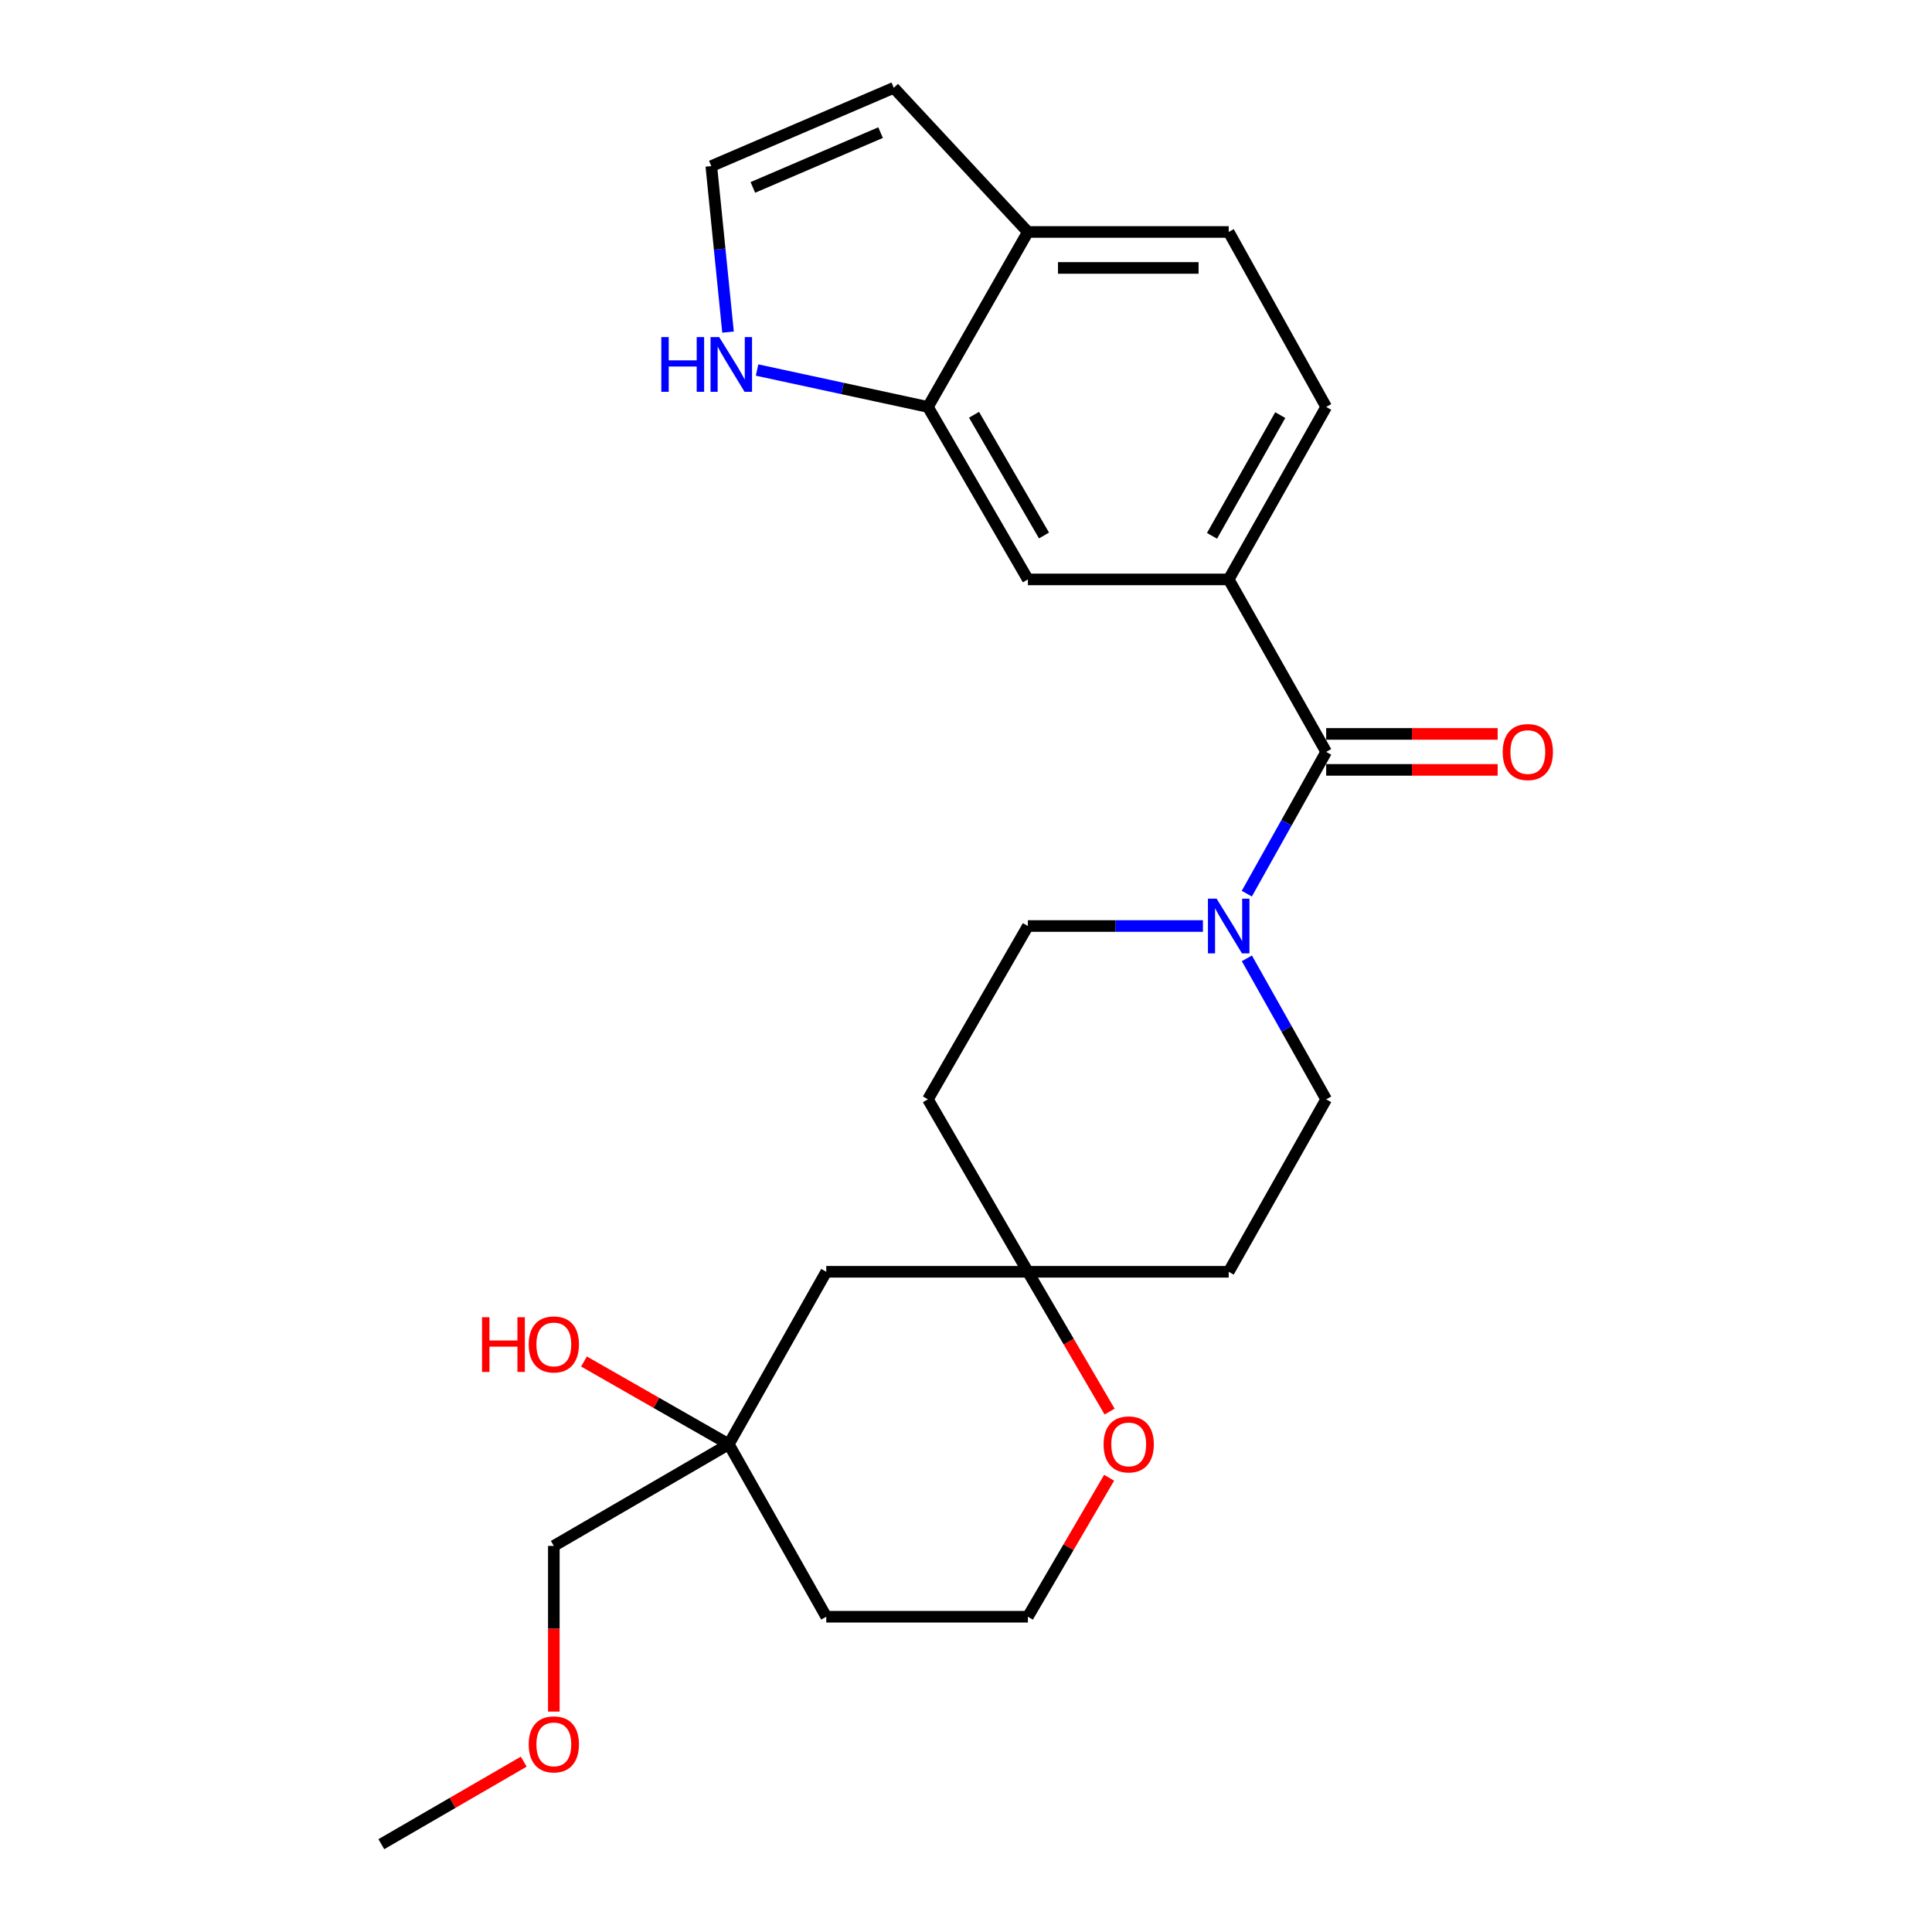 <?xml version='1.0' encoding='iso-8859-1'?>
<svg version='1.1' baseProfile='full'
              xmlns='http://www.w3.org/2000/svg'
                      xmlns:rdkit='http://www.rdkit.org/xml'
                      xmlns:xlink='http://www.w3.org/1999/xlink'
                  xml:space='preserve'
width='1000px' height='1000px' viewBox='0 0 1000 1000'>
<!-- END OF HEADER -->
<rect style='opacity:1.0;fill:#FFFFFF;stroke:none' width='1000' height='1000' x='0' y='0'> </rect>
<path class='bond-0' d='M 686.432,389.179 L 665.888,425.871' style='fill:none;fill-rule:evenodd;stroke:#000000;stroke-width:6px;stroke-linecap:butt;stroke-linejoin:miter;stroke-opacity:1' />
<path class='bond-0' d='M 665.888,425.871 L 645.344,462.562' style='fill:none;fill-rule:evenodd;stroke:#0000FF;stroke-width:6px;stroke-linecap:butt;stroke-linejoin:miter;stroke-opacity:1' />
<path class='bond-1' d='M 686.432,389.179 L 635.97,299.902' style='fill:none;fill-rule:evenodd;stroke:#000000;stroke-width:6px;stroke-linecap:butt;stroke-linejoin:miter;stroke-opacity:1' />
<path class='bond-13' d='M 686.432,398.488 L 730.81,398.488' style='fill:none;fill-rule:evenodd;stroke:#000000;stroke-width:6px;stroke-linecap:butt;stroke-linejoin:miter;stroke-opacity:1' />
<path class='bond-13' d='M 730.81,398.488 L 775.189,398.488' style='fill:none;fill-rule:evenodd;stroke:#FF0000;stroke-width:6px;stroke-linecap:butt;stroke-linejoin:miter;stroke-opacity:1' />
<path class='bond-13' d='M 686.432,379.871 L 730.81,379.871' style='fill:none;fill-rule:evenodd;stroke:#000000;stroke-width:6px;stroke-linecap:butt;stroke-linejoin:miter;stroke-opacity:1' />
<path class='bond-13' d='M 730.81,379.871 L 775.189,379.871' style='fill:none;fill-rule:evenodd;stroke:#FF0000;stroke-width:6px;stroke-linecap:butt;stroke-linejoin:miter;stroke-opacity:1' />
<path class='bond-10' d='M 622.632,479.305 L 577.33,479.305' style='fill:none;fill-rule:evenodd;stroke:#0000FF;stroke-width:6px;stroke-linecap:butt;stroke-linejoin:miter;stroke-opacity:1' />
<path class='bond-10' d='M 577.33,479.305 L 532.027,479.305' style='fill:none;fill-rule:evenodd;stroke:#000000;stroke-width:6px;stroke-linecap:butt;stroke-linejoin:miter;stroke-opacity:1' />
<path class='bond-11' d='M 645.383,496.038 L 665.908,532.522' style='fill:none;fill-rule:evenodd;stroke:#0000FF;stroke-width:6px;stroke-linecap:butt;stroke-linejoin:miter;stroke-opacity:1' />
<path class='bond-11' d='M 665.908,532.522 L 686.432,569.006' style='fill:none;fill-rule:evenodd;stroke:#000000;stroke-width:6px;stroke-linecap:butt;stroke-linejoin:miter;stroke-opacity:1' />
<path class='bond-5' d='M 635.97,299.902 L 532.027,299.902' style='fill:none;fill-rule:evenodd;stroke:#000000;stroke-width:6px;stroke-linecap:butt;stroke-linejoin:miter;stroke-opacity:1' />
<path class='bond-15' d='M 635.97,299.902 L 686.432,210.625' style='fill:none;fill-rule:evenodd;stroke:#000000;stroke-width:6px;stroke-linecap:butt;stroke-linejoin:miter;stroke-opacity:1' />
<path class='bond-15' d='M 627.333,277.35 L 662.656,214.856' style='fill:none;fill-rule:evenodd;stroke:#000000;stroke-width:6px;stroke-linecap:butt;stroke-linejoin:miter;stroke-opacity:1' />
<path class='bond-2' d='M 480.284,210.625 L 532.027,299.902' style='fill:none;fill-rule:evenodd;stroke:#000000;stroke-width:6px;stroke-linecap:butt;stroke-linejoin:miter;stroke-opacity:1' />
<path class='bond-2' d='M 504.152,214.682 L 540.373,277.175' style='fill:none;fill-rule:evenodd;stroke:#000000;stroke-width:6px;stroke-linecap:butt;stroke-linejoin:miter;stroke-opacity:1' />
<path class='bond-4' d='M 480.284,210.625 L 436.07,201.073' style='fill:none;fill-rule:evenodd;stroke:#000000;stroke-width:6px;stroke-linecap:butt;stroke-linejoin:miter;stroke-opacity:1' />
<path class='bond-4' d='M 436.07,201.073 L 391.856,191.52' style='fill:none;fill-rule:evenodd;stroke:#0000FF;stroke-width:6px;stroke-linecap:butt;stroke-linejoin:miter;stroke-opacity:1' />
<path class='bond-26' d='M 480.284,210.625 L 532.027,120.066' style='fill:none;fill-rule:evenodd;stroke:#000000;stroke-width:6px;stroke-linecap:butt;stroke-linejoin:miter;stroke-opacity:1' />
<path class='bond-3' d='M 532.027,658.272 L 635.97,658.272' style='fill:none;fill-rule:evenodd;stroke:#000000;stroke-width:6px;stroke-linecap:butt;stroke-linejoin:miter;stroke-opacity:1' />
<path class='bond-9' d='M 532.027,658.272 L 427.671,658.272' style='fill:none;fill-rule:evenodd;stroke:#000000;stroke-width:6px;stroke-linecap:butt;stroke-linejoin:miter;stroke-opacity:1' />
<path class='bond-12' d='M 532.027,658.272 L 553.18,694.453' style='fill:none;fill-rule:evenodd;stroke:#000000;stroke-width:6px;stroke-linecap:butt;stroke-linejoin:miter;stroke-opacity:1' />
<path class='bond-12' d='M 553.18,694.453 L 574.333,730.634' style='fill:none;fill-rule:evenodd;stroke:#FF0000;stroke-width:6px;stroke-linecap:butt;stroke-linejoin:miter;stroke-opacity:1' />
<path class='bond-25' d='M 532.027,658.272 L 480.284,569.006' style='fill:none;fill-rule:evenodd;stroke:#000000;stroke-width:6px;stroke-linecap:butt;stroke-linejoin:miter;stroke-opacity:1' />
<path class='bond-6' d='M 376.826,171.898 L 372.498,128.937' style='fill:none;fill-rule:evenodd;stroke:#0000FF;stroke-width:6px;stroke-linecap:butt;stroke-linejoin:miter;stroke-opacity:1' />
<path class='bond-6' d='M 372.498,128.937 L 368.17,85.977' style='fill:none;fill-rule:evenodd;stroke:#000000;stroke-width:6px;stroke-linecap:butt;stroke-linejoin:miter;stroke-opacity:1' />
<path class='bond-27' d='M 368.17,85.977 L 462.618,45.455' style='fill:none;fill-rule:evenodd;stroke:#000000;stroke-width:6px;stroke-linecap:butt;stroke-linejoin:miter;stroke-opacity:1' />
<path class='bond-27' d='M 389.678,97.007 L 455.791,68.641' style='fill:none;fill-rule:evenodd;stroke:#000000;stroke-width:6px;stroke-linecap:butt;stroke-linejoin:miter;stroke-opacity:1' />
<path class='bond-7' d='M 532.027,120.066 L 635.97,120.066' style='fill:none;fill-rule:evenodd;stroke:#000000;stroke-width:6px;stroke-linecap:butt;stroke-linejoin:miter;stroke-opacity:1' />
<path class='bond-7' d='M 547.619,138.682 L 620.379,138.682' style='fill:none;fill-rule:evenodd;stroke:#000000;stroke-width:6px;stroke-linecap:butt;stroke-linejoin:miter;stroke-opacity:1' />
<path class='bond-14' d='M 532.027,120.066 L 462.618,45.455' style='fill:none;fill-rule:evenodd;stroke:#000000;stroke-width:6px;stroke-linecap:butt;stroke-linejoin:miter;stroke-opacity:1' />
<path class='bond-8' d='M 377.22,747.539 L 427.671,658.272' style='fill:none;fill-rule:evenodd;stroke:#000000;stroke-width:6px;stroke-linecap:butt;stroke-linejoin:miter;stroke-opacity:1' />
<path class='bond-21' d='M 377.22,747.539 L 339.744,726.126' style='fill:none;fill-rule:evenodd;stroke:#000000;stroke-width:6px;stroke-linecap:butt;stroke-linejoin:miter;stroke-opacity:1' />
<path class='bond-21' d='M 339.744,726.126 L 302.268,704.713' style='fill:none;fill-rule:evenodd;stroke:#FF0000;stroke-width:6px;stroke-linecap:butt;stroke-linejoin:miter;stroke-opacity:1' />
<path class='bond-22' d='M 377.22,747.539 L 286.66,800.162' style='fill:none;fill-rule:evenodd;stroke:#000000;stroke-width:6px;stroke-linecap:butt;stroke-linejoin:miter;stroke-opacity:1' />
<path class='bond-28' d='M 377.22,747.539 L 427.671,836.816' style='fill:none;fill-rule:evenodd;stroke:#000000;stroke-width:6px;stroke-linecap:butt;stroke-linejoin:miter;stroke-opacity:1' />
<path class='bond-17' d='M 532.027,479.305 L 480.284,569.006' style='fill:none;fill-rule:evenodd;stroke:#000000;stroke-width:6px;stroke-linecap:butt;stroke-linejoin:miter;stroke-opacity:1' />
<path class='bond-16' d='M 686.432,569.006 L 635.97,658.272' style='fill:none;fill-rule:evenodd;stroke:#000000;stroke-width:6px;stroke-linecap:butt;stroke-linejoin:miter;stroke-opacity:1' />
<path class='bond-20' d='M 574.077,764.884 L 553.052,800.85' style='fill:none;fill-rule:evenodd;stroke:#FF0000;stroke-width:6px;stroke-linecap:butt;stroke-linejoin:miter;stroke-opacity:1' />
<path class='bond-20' d='M 553.052,800.85 L 532.027,836.816' style='fill:none;fill-rule:evenodd;stroke:#000000;stroke-width:6px;stroke-linecap:butt;stroke-linejoin:miter;stroke-opacity:1' />
<path class='bond-18' d='M 686.432,210.625 L 635.97,120.066' style='fill:none;fill-rule:evenodd;stroke:#000000;stroke-width:6px;stroke-linecap:butt;stroke-linejoin:miter;stroke-opacity:1' />
<path class='bond-19' d='M 427.671,836.816 L 532.027,836.816' style='fill:none;fill-rule:evenodd;stroke:#000000;stroke-width:6px;stroke-linecap:butt;stroke-linejoin:miter;stroke-opacity:1' />
<path class='bond-23' d='M 286.66,800.162 L 286.66,843.039' style='fill:none;fill-rule:evenodd;stroke:#000000;stroke-width:6px;stroke-linecap:butt;stroke-linejoin:miter;stroke-opacity:1' />
<path class='bond-23' d='M 286.66,843.039 L 286.66,885.916' style='fill:none;fill-rule:evenodd;stroke:#FF0000;stroke-width:6px;stroke-linecap:butt;stroke-linejoin:miter;stroke-opacity:1' />
<path class='bond-24' d='M 271.081,911.831 L 234.232,933.188' style='fill:none;fill-rule:evenodd;stroke:#FF0000;stroke-width:6px;stroke-linecap:butt;stroke-linejoin:miter;stroke-opacity:1' />
<path class='bond-24' d='M 234.232,933.188 L 197.383,954.545' style='fill:none;fill-rule:evenodd;stroke:#000000;stroke-width:6px;stroke-linecap:butt;stroke-linejoin:miter;stroke-opacity:1' />
<path  class='atom-1' d='M 629.71 465.145
L 638.99 480.145
Q 639.91 481.625, 641.39 484.305
Q 642.87 486.985, 642.95 487.145
L 642.95 465.145
L 646.71 465.145
L 646.71 493.465
L 642.83 493.465
L 632.87 477.065
Q 631.71 475.145, 630.47 472.945
Q 629.27 470.745, 628.91 470.065
L 628.91 493.465
L 625.23 493.465
L 625.23 465.145
L 629.71 465.145
' fill='#0000FF'/>
<path  class='atom-5' d='M 342.293 174.477
L 346.133 174.477
L 346.133 186.517
L 360.613 186.517
L 360.613 174.477
L 364.453 174.477
L 364.453 202.797
L 360.613 202.797
L 360.613 189.717
L 346.133 189.717
L 346.133 202.797
L 342.293 202.797
L 342.293 174.477
' fill='#0000FF'/>
<path  class='atom-5' d='M 372.253 174.477
L 381.533 189.477
Q 382.453 190.957, 383.933 193.637
Q 385.413 196.317, 385.493 196.477
L 385.493 174.477
L 389.253 174.477
L 389.253 202.797
L 385.373 202.797
L 375.413 186.397
Q 374.253 184.477, 373.013 182.277
Q 371.813 180.077, 371.453 179.397
L 371.453 202.797
L 367.773 202.797
L 367.773 174.477
L 372.253 174.477
' fill='#0000FF'/>
<path  class='atom-13' d='M 571.216 747.619
Q 571.216 740.819, 574.576 737.019
Q 577.936 733.219, 584.216 733.219
Q 590.496 733.219, 593.856 737.019
Q 597.216 740.819, 597.216 747.619
Q 597.216 754.499, 593.816 758.419
Q 590.416 762.299, 584.216 762.299
Q 577.976 762.299, 574.576 758.419
Q 571.216 754.539, 571.216 747.619
M 584.216 759.099
Q 588.536 759.099, 590.856 756.219
Q 593.216 753.299, 593.216 747.619
Q 593.216 742.059, 590.856 739.259
Q 588.536 736.419, 584.216 736.419
Q 579.896 736.419, 577.536 739.219
Q 575.216 742.019, 575.216 747.619
Q 575.216 753.339, 577.536 756.219
Q 579.896 759.099, 584.216 759.099
' fill='#FF0000'/>
<path  class='atom-14' d='M 777.798 389.259
Q 777.798 382.459, 781.158 378.659
Q 784.518 374.859, 790.798 374.859
Q 797.078 374.859, 800.438 378.659
Q 803.798 382.459, 803.798 389.259
Q 803.798 396.139, 800.398 400.059
Q 796.998 403.939, 790.798 403.939
Q 784.558 403.939, 781.158 400.059
Q 777.798 396.179, 777.798 389.259
M 790.798 400.739
Q 795.118 400.739, 797.438 397.859
Q 799.798 394.939, 799.798 389.259
Q 799.798 383.699, 797.438 380.899
Q 795.118 378.059, 790.798 378.059
Q 786.478 378.059, 784.118 380.859
Q 781.798 383.659, 781.798 389.259
Q 781.798 394.979, 784.118 397.859
Q 786.478 400.739, 790.798 400.739
' fill='#FF0000'/>
<path  class='atom-22' d='M 249.5 681.795
L 253.34 681.795
L 253.34 693.835
L 267.82 693.835
L 267.82 681.795
L 271.66 681.795
L 271.66 710.115
L 267.82 710.115
L 267.82 697.035
L 253.34 697.035
L 253.34 710.115
L 249.5 710.115
L 249.5 681.795
' fill='#FF0000'/>
<path  class='atom-22' d='M 273.66 695.875
Q 273.66 689.075, 277.02 685.275
Q 280.38 681.475, 286.66 681.475
Q 292.94 681.475, 296.3 685.275
Q 299.66 689.075, 299.66 695.875
Q 299.66 702.755, 296.26 706.675
Q 292.86 710.555, 286.66 710.555
Q 280.42 710.555, 277.02 706.675
Q 273.66 702.795, 273.66 695.875
M 286.66 707.355
Q 290.98 707.355, 293.3 704.475
Q 295.66 701.555, 295.66 695.875
Q 295.66 690.315, 293.3 687.515
Q 290.98 684.675, 286.66 684.675
Q 282.34 684.675, 279.98 687.475
Q 277.66 690.275, 277.66 695.875
Q 277.66 701.595, 279.98 704.475
Q 282.34 707.355, 286.66 707.355
' fill='#FF0000'/>
<path  class='atom-24' d='M 273.66 902.882
Q 273.66 896.082, 277.02 892.282
Q 280.38 888.482, 286.66 888.482
Q 292.94 888.482, 296.3 892.282
Q 299.66 896.082, 299.66 902.882
Q 299.66 909.762, 296.26 913.682
Q 292.86 917.562, 286.66 917.562
Q 280.42 917.562, 277.02 913.682
Q 273.66 909.802, 273.66 902.882
M 286.66 914.362
Q 290.98 914.362, 293.3 911.482
Q 295.66 908.562, 295.66 902.882
Q 295.66 897.322, 293.3 894.522
Q 290.98 891.682, 286.66 891.682
Q 282.34 891.682, 279.98 894.482
Q 277.66 897.282, 277.66 902.882
Q 277.66 908.602, 279.98 911.482
Q 282.34 914.362, 286.66 914.362
' fill='#FF0000'/>
</svg>
